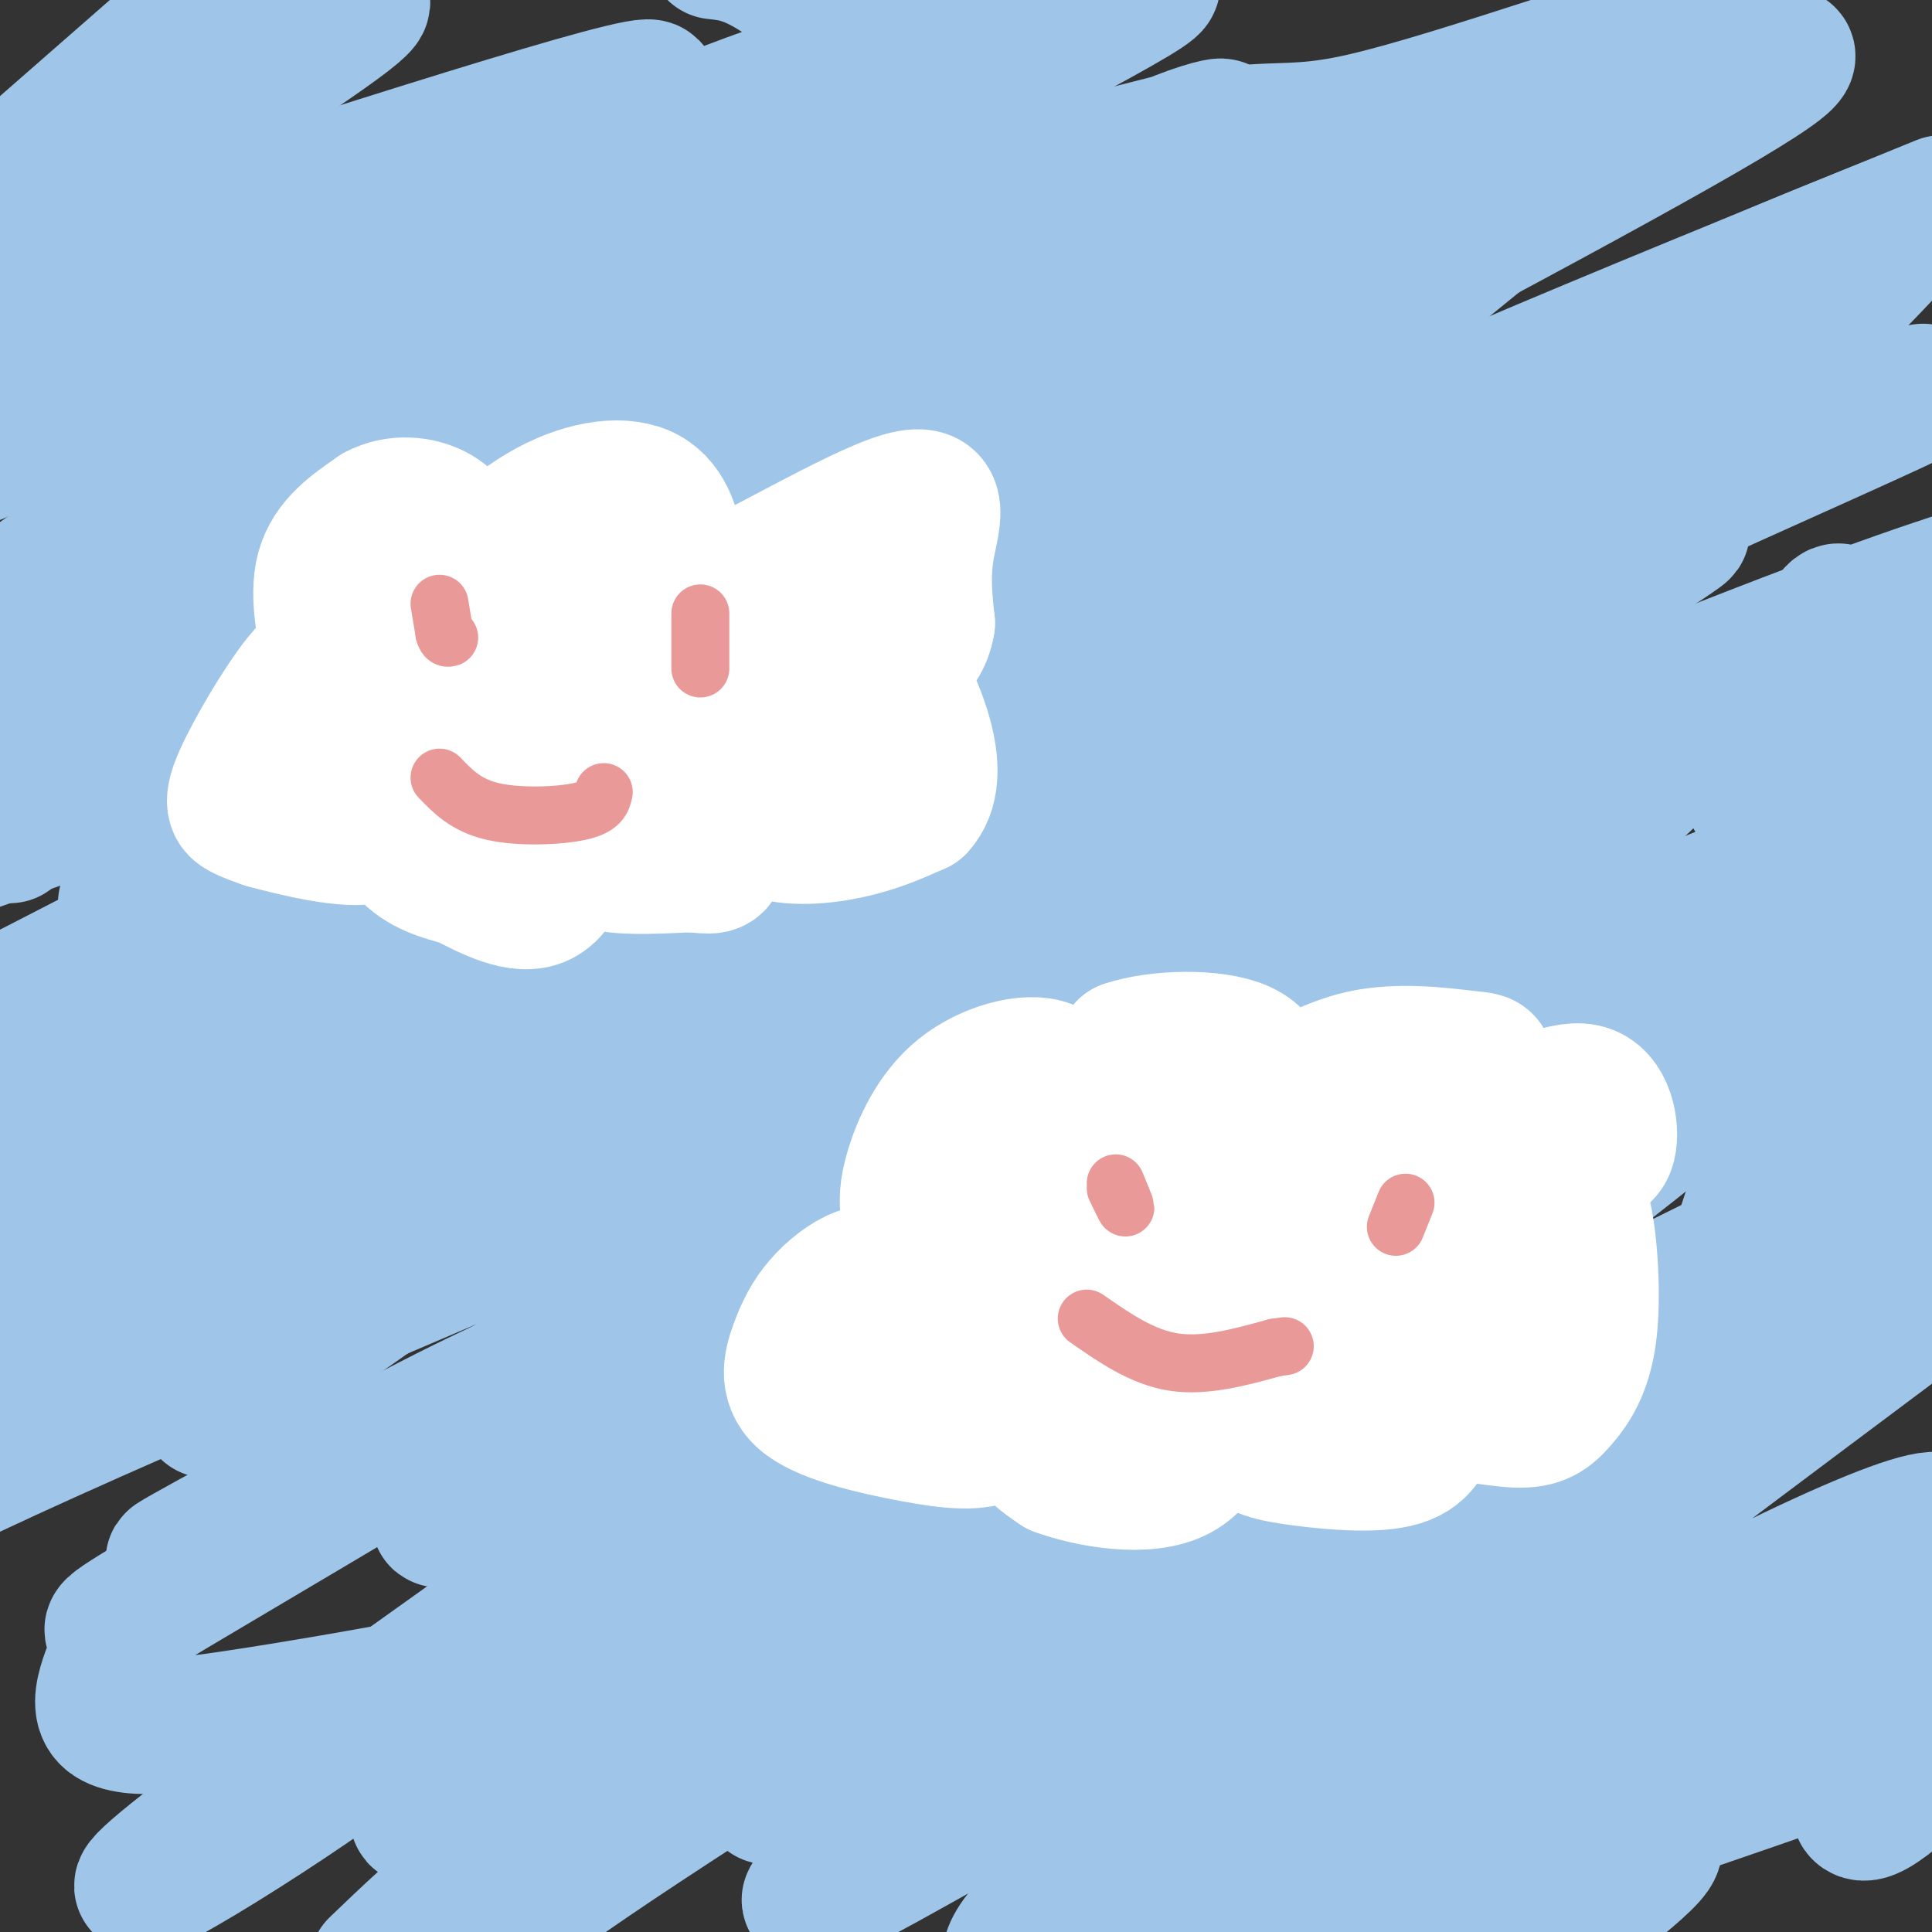 <svg viewBox='0 0 400 400' version='1.1' xmlns='http://www.w3.org/2000/svg' xmlns:xlink='http://www.w3.org/1999/xlink'><rect x="0" y="0" width="400" height="400" fill="#333333" stroke="none"/><g fill='none' stroke='#9fc5e8' stroke-width='28' stroke-linecap='round' stroke-linejoin='round'><path d='M154,27c0.000,0.000 -200.000,85.000 -200,85'/><path d='M42,56c35.267,-11.822 70.533,-23.644 83,-26c12.467,-2.356 2.133,4.756 -25,24c-27.133,19.244 -71.067,50.622 -115,82'/><path d='M7,124c15.336,-8.861 30.672,-17.721 48,-26c17.328,-8.279 36.648,-15.976 58,-25c21.352,-9.024 44.736,-19.374 72,-28c27.264,-8.626 58.408,-15.527 66,-18c7.592,-2.473 -8.367,-0.519 -32,15c-23.633,15.519 -54.940,44.601 -85,66c-30.060,21.399 -58.874,35.114 -82,45c-23.126,9.886 -40.563,15.943 -58,22'/><path d='M2,173c26.356,-19.175 52.712,-38.350 77,-54c24.288,-15.650 46.508,-27.776 65,-38c18.492,-10.224 33.256,-18.546 62,-28c28.744,-9.454 71.467,-20.039 84,-25c12.533,-4.961 -5.126,-4.297 -50,12c-44.874,16.297 -116.964,48.228 -163,71c-46.036,22.772 -66.018,36.386 -86,50'/><path d='M23,148c75.067,-29.511 150.133,-59.022 226,-90c75.867,-30.978 152.533,-63.422 108,-37c-44.533,26.422 -210.267,111.711 -376,197'/><path d='M26,187c4.832,-6.094 9.663,-12.187 63,-42c53.337,-29.813 155.179,-83.345 190,-99c34.821,-15.655 2.622,6.567 -20,24c-22.622,17.433 -35.668,30.078 -50,42c-14.332,11.922 -29.952,23.121 -67,45c-37.048,21.879 -95.524,54.440 -154,87'/><path d='M23,208c9.890,-9.362 19.780,-18.725 59,-41c39.220,-22.275 107.769,-57.463 146,-76c38.231,-18.537 46.144,-20.422 50,-21c3.856,-0.578 3.653,0.152 -1,6c-4.653,5.848 -13.758,16.814 -64,53c-50.242,36.186 -141.621,97.593 -233,159'/><path d='M47,258c63.833,-36.060 127.667,-72.119 204,-109c76.333,-36.881 165.167,-74.583 144,-67c-21.167,7.583 -152.333,60.452 -239,101c-86.667,40.548 -128.833,68.774 -171,97'/><path d='M6,283c42.194,-28.233 84.388,-56.466 171,-107c86.612,-50.534 217.641,-123.370 199,-115c-18.641,8.370 -186.954,97.944 -259,138c-72.046,40.056 -47.825,30.593 -48,33c-0.175,2.407 -24.746,16.684 22,-9c46.746,-25.684 164.808,-91.328 230,-130c65.192,-38.672 77.513,-50.373 73,-45c-4.513,5.373 -25.861,27.821 -72,69c-46.139,41.179 -117.070,101.090 -188,161'/><path d='M134,278c-39.472,34.085 -44.151,38.797 -43,36c1.151,-2.797 8.132,-13.103 27,-31c18.868,-17.897 49.625,-43.385 79,-64c29.375,-20.615 57.370,-36.358 91,-52c33.630,-15.642 72.894,-31.183 97,-40c24.106,-8.817 33.053,-10.908 42,-13'/><path d='M365,148c-127.667,52.833 -255.333,105.667 -323,135c-67.667,29.333 -75.333,35.167 -83,41'/><path d='M43,292c14.882,-10.274 29.764,-20.549 77,-54c47.236,-33.451 126.826,-90.080 119,-99c-7.826,-8.920 -103.069,29.868 -157,52c-53.931,22.132 -66.552,27.609 -82,36c-15.448,8.391 -33.724,19.695 -52,31'/><path d='M60,246c75.451,-31.139 150.902,-62.277 205,-89c54.098,-26.723 86.842,-49.029 83,-47c-3.842,2.029 -44.269,28.394 -96,55c-51.731,26.606 -114.765,53.452 -152,71c-37.235,17.548 -48.671,25.796 -55,32c-6.329,6.204 -7.550,10.363 -29,22c-21.450,11.637 -63.129,30.754 5,2c68.129,-28.754 246.064,-105.377 424,-182'/><path d='M389,172c-93.128,37.543 -186.256,75.086 -235,96c-48.744,20.914 -53.105,25.200 -54,27c-0.895,1.800 1.676,1.115 2,2c0.324,0.885 -1.599,3.340 15,-13c16.599,-16.340 51.722,-51.477 78,-75c26.278,-23.523 43.713,-35.433 62,-46c18.287,-10.567 37.427,-19.791 51,-26c13.573,-6.209 21.580,-9.402 24,-8c2.420,1.402 -0.745,7.401 -6,14c-5.255,6.599 -12.598,13.800 -18,20c-5.402,6.200 -8.861,11.400 -38,33c-29.139,21.600 -83.956,59.600 -115,84c-31.044,24.400 -38.313,35.201 -46,45c-7.687,9.799 -15.792,18.596 10,-1c25.792,-19.596 85.483,-67.583 122,-96c36.517,-28.417 49.862,-37.262 64,-46c14.138,-8.738 29.069,-17.369 44,-26'/><path d='M349,156c5.880,-4.519 -1.421,-2.815 -3,-1c-1.579,1.815 2.565,3.742 -59,49c-61.565,45.258 -188.840,133.847 -235,168c-46.160,34.153 -11.204,13.870 12,-2c23.204,-15.870 34.655,-27.329 55,-41c20.345,-13.671 49.582,-29.555 96,-54c46.418,-24.445 110.015,-57.451 131,-66c20.985,-8.549 -0.643,7.358 -5,12c-4.357,4.642 8.558,-1.981 -26,21c-34.558,22.981 -116.588,75.566 -164,108c-47.412,32.434 -60.206,44.717 -73,57'/><path d='M108,385c17.654,-15.148 35.307,-30.297 50,-42c14.693,-11.703 26.424,-19.962 68,-46c41.576,-26.038 112.997,-69.855 129,-77c16.003,-7.145 -23.412,22.384 -43,38c-19.588,15.616 -19.351,17.320 -51,38c-31.649,20.680 -95.186,60.337 -128,82c-32.814,21.663 -34.907,25.331 -37,29'/><path d='M159,372c59.333,-35.000 118.667,-70.000 164,-94c45.333,-24.000 76.667,-37.000 108,-50'/><path d='M374,270c-3.310,3.738 -6.619,7.476 -54,36c-47.381,28.524 -138.833,81.833 -151,87c-12.167,5.167 54.952,-37.810 108,-67c53.048,-29.190 92.024,-44.595 131,-60'/><path d='M404,266c-79.504,59.467 -159.008,118.935 -168,130c-8.992,11.065 52.528,-26.271 98,-51c45.472,-24.729 74.896,-36.850 67,-27c-7.896,9.850 -53.113,41.671 -80,60c-26.887,18.329 -35.443,23.164 -44,28'/><path d='M290,404c24.083,-11.250 48.167,-22.500 52,-22c3.833,0.500 -12.583,12.750 -29,25'/><path d='M307,399c-5.323,2.593 -10.647,5.186 5,-25c15.647,-30.186 52.263,-93.152 68,-123c15.737,-29.848 10.594,-26.579 9,-29c-1.594,-2.421 0.360,-10.532 0,-15c-0.360,-4.468 -3.033,-5.294 -8,-6c-4.967,-0.706 -12.228,-1.292 -18,-1c-5.772,0.292 -10.054,1.463 -42,-33c-31.946,-34.463 -91.556,-104.561 -125,-140c-33.444,-35.439 -40.722,-36.220 -48,-37'/><path d='M36,7c0.000,0.000 -48.000,42.000 -48,42'/><path d='M0,51c29.533,-18.978 59.067,-37.956 70,-46c10.933,-8.044 3.267,-5.156 -14,4c-17.267,9.156 -44.133,24.578 -71,40'/><path d='M25,51c58.578,-18.800 117.156,-37.600 109,-32c-8.156,5.600 -83.044,35.600 -117,50c-33.956,14.400 -26.978,13.200 -20,12'/><path d='M13,81c55.099,-24.140 110.198,-48.279 142,-60c31.802,-11.721 40.306,-11.023 57,-16c16.694,-4.977 41.577,-15.628 15,-1c-26.577,14.628 -104.614,54.534 -107,61c-2.386,6.466 70.879,-20.510 107,-31c36.121,-10.490 35.099,-4.496 55,-9c19.901,-4.504 60.726,-19.506 74,-22c13.274,-2.494 -1.003,7.521 -27,28c-25.997,20.479 -63.713,51.423 -79,66c-15.287,14.577 -8.143,12.789 -1,11'/><path d='M249,108c1.316,2.777 5.105,4.219 14,0c8.895,-4.219 22.895,-14.097 49,-27c26.105,-12.903 64.316,-28.829 83,-36c18.684,-7.171 17.842,-5.585 17,-4'/><path d='M402,42c-34.331,13.999 -68.661,27.999 -92,38c-23.339,10.001 -35.685,16.004 -46,22c-10.315,5.996 -18.598,11.986 -28,18c-9.402,6.014 -19.923,12.054 -43,41c-23.077,28.946 -58.711,80.800 -73,104c-14.289,23.200 -7.232,17.746 -24,26c-16.768,8.254 -57.362,30.215 -60,32c-2.638,1.785 32.681,-16.608 68,-35'/><path d='M104,288c-4.347,3.516 -49.215,29.807 -68,41c-18.785,11.193 -11.487,7.287 -11,10c0.487,2.713 -5.836,12.046 -3,16c2.836,3.954 14.832,2.528 31,0c16.168,-2.528 36.508,-6.159 55,-10c18.492,-3.841 35.136,-7.894 51,-14c15.864,-6.106 30.947,-14.266 21,-10c-9.947,4.266 -44.924,20.958 -63,31c-18.076,10.042 -19.251,13.434 -24,18c-4.749,4.566 -13.071,10.304 2,2c15.071,-8.304 53.536,-30.652 92,-53'/><path d='M187,319c4.721,1.504 -29.477,31.764 -19,40c10.477,8.236 65.628,-5.552 79,-2c13.372,3.552 -15.037,24.443 -28,36c-12.963,11.557 -10.482,13.778 -8,16'/><path d='M250,400c20.149,-13.292 40.298,-26.583 31,-22c-9.298,4.583 -48.042,27.042 -26,24c22.042,-3.042 104.869,-31.583 142,-45c37.131,-13.417 28.565,-11.708 20,-10'/><path d='M402,363c-9.417,8.667 -18.833,17.333 -17,9c1.833,-8.333 14.917,-33.667 28,-59'/><path d='M399,229c-4.667,6.250 -9.333,12.500 -8,9c1.333,-3.500 8.667,-16.750 16,-30'/><path d='M387,187c-20.507,10.466 -41.015,20.932 -50,26c-8.985,5.068 -6.448,4.738 -6,8c0.448,3.262 -1.192,10.117 10,-1c11.192,-11.117 35.216,-40.207 37,-28c1.784,12.207 -18.674,65.709 -19,70c-0.326,4.291 19.478,-40.631 32,-72c12.522,-31.369 17.761,-49.184 23,-67'/><path d='M397,140c-4.955,18.141 -9.909,36.281 -12,31c-2.091,-5.281 -1.317,-33.984 -3,-42c-1.683,-8.016 -5.822,4.656 -9,19c-3.178,14.344 -5.394,30.362 -6,33c-0.606,2.638 0.398,-8.103 0,-13c-0.398,-4.897 -2.199,-3.948 -4,-3'/></g>
<g fill='none' stroke='#ffffff' stroke-width='28' stroke-linecap='round' stroke-linejoin='round'><path d='M69,139c-1.750,-7.750 -3.500,-15.500 -2,-21c1.500,-5.500 6.250,-8.750 11,-12'/><path d='M78,106c4.095,-2.179 8.833,-1.625 12,0c3.167,1.625 4.762,4.321 5,7c0.238,2.679 -0.881,5.339 -2,8'/><path d='M93,121c2.833,-1.764 10.914,-10.174 19,-15c8.086,-4.826 16.177,-6.069 21,-4c4.823,2.069 6.378,7.448 7,12c0.622,4.552 0.311,8.276 0,12'/><path d='M140,126c9.762,-3.464 34.167,-18.125 45,-22c10.833,-3.875 8.095,3.036 7,9c-1.095,5.964 -0.548,10.982 0,16'/><path d='M192,129c-0.667,3.833 -2.333,5.417 -4,7'/><path d='M70,136c-2.054,0.048 -4.107,0.095 -8,5c-3.893,4.905 -9.625,14.667 -12,20c-2.375,5.333 -1.393,6.238 0,7c1.393,0.762 3.196,1.381 5,2'/><path d='M55,170c5.676,1.553 17.367,4.437 22,3c4.633,-1.437 2.209,-7.195 2,-7c-0.209,0.195 1.797,6.341 5,10c3.203,3.659 7.601,4.829 12,6'/><path d='M96,182c5.056,2.622 11.695,6.177 16,4c4.305,-2.177 6.274,-10.086 7,-12c0.726,-1.914 0.207,2.167 4,4c3.793,1.833 11.896,1.416 20,1'/><path d='M143,179c4.401,0.385 5.403,0.849 6,-2c0.597,-2.849 0.789,-9.011 2,-10c1.211,-0.989 3.441,3.195 8,5c4.559,1.805 11.445,1.230 17,0c5.555,-1.230 9.777,-3.115 14,-5'/><path d='M190,167c2.960,-3.151 3.359,-8.529 1,-16c-2.359,-7.471 -7.478,-17.033 -13,-22c-5.522,-4.967 -11.448,-5.337 -15,1c-3.552,6.337 -4.729,19.382 -4,23c0.729,3.618 3.365,-2.191 6,-8'/><path d='M165,145c3.636,-5.654 9.728,-15.789 10,-14c0.272,1.789 -5.274,15.502 -7,22c-1.726,6.498 0.369,5.780 4,2c3.631,-3.780 8.798,-10.621 3,-14c-5.798,-3.379 -22.561,-3.294 -33,-2c-10.439,1.294 -14.554,3.798 -17,7c-2.446,3.202 -3.223,7.101 -4,11'/><path d='M121,157c4.131,-6.892 16.458,-29.623 17,-34c0.542,-4.377 -10.702,9.601 -18,20c-7.298,10.399 -10.652,17.220 -6,18c4.652,0.780 17.309,-4.482 23,-9c5.691,-4.518 4.417,-8.293 5,-13c0.583,-4.707 3.024,-10.345 0,-13c-3.024,-2.655 -11.512,-2.328 -20,-2'/><path d='M122,124c-7.456,2.300 -16.097,9.049 -20,16c-3.903,6.951 -3.067,14.103 -1,17c2.067,2.897 5.364,1.539 8,1c2.636,-0.539 4.612,-0.258 8,-5c3.388,-4.742 8.190,-14.505 5,-17c-3.190,-2.495 -14.370,2.280 -21,6c-6.630,3.720 -8.708,6.386 -10,10c-1.292,3.614 -1.798,8.175 -1,7c0.798,-1.175 2.899,-8.088 5,-15'/><path d='M95,144c1.336,-3.568 2.175,-4.987 0,-7c-2.175,-2.013 -7.365,-4.619 -14,-1c-6.635,3.619 -14.717,13.465 -6,15c8.717,1.535 34.231,-5.241 42,-5c7.769,0.241 -2.209,7.497 -3,11c-0.791,3.503 7.604,3.251 16,3'/><path d='M130,160c6.833,0.000 15.917,-1.500 25,-3'/><path d='M188,251c-0.196,-2.217 -0.392,-4.434 1,-9c1.392,-4.566 4.373,-11.482 10,-16c5.627,-4.518 13.900,-6.640 18,-5c4.100,1.640 4.029,7.040 6,7c1.971,-0.040 5.986,-5.520 10,-11'/><path d='M233,217c6.688,-2.285 18.406,-2.496 24,0c5.594,2.496 5.062,7.699 8,8c2.938,0.301 9.344,-4.301 17,-6c7.656,-1.699 16.561,-0.496 21,0c4.439,0.496 4.411,0.285 5,2c0.589,1.715 1.794,5.358 3,9'/><path d='M311,230c3.940,-0.143 12.292,-5.000 17,-4c4.708,1.000 5.774,7.857 5,11c-0.774,3.143 -3.387,2.571 -6,2'/><path d='M185,264c-2.182,-0.482 -4.363,-0.964 -7,0c-2.637,0.964 -5.728,3.373 -8,6c-2.272,2.627 -3.725,5.471 -5,9c-1.275,3.529 -2.371,7.744 2,11c4.371,3.256 14.210,5.552 22,7c7.790,1.448 13.531,2.048 17,0c3.469,-2.048 4.665,-6.744 5,-7c0.335,-0.256 -0.190,3.927 1,7c1.190,3.073 4.095,5.037 7,7'/><path d='M219,304c6.229,2.314 18.301,4.599 25,1c6.699,-3.599 8.024,-13.080 9,-15c0.976,-1.920 1.602,3.723 4,7c2.398,3.277 6.569,4.190 13,5c6.431,0.810 15.123,1.517 20,0c4.877,-1.517 5.938,-5.259 7,-9'/><path d='M297,293c4.485,-1.050 12.198,0.824 17,1c4.802,0.176 6.693,-1.345 9,-4c2.307,-2.655 5.031,-6.444 6,-14c0.969,-7.556 0.184,-18.881 -1,-24c-1.184,-5.119 -2.767,-4.034 -7,1c-4.233,5.034 -11.117,14.017 -18,23'/><path d='M303,276c-3.747,5.781 -4.114,8.735 -1,3c3.114,-5.735 9.709,-20.159 12,-26c2.291,-5.841 0.279,-3.100 -1,-3c-1.279,0.100 -1.826,-2.443 -5,4c-3.174,6.443 -8.974,21.871 -10,18c-1.026,-3.871 2.724,-27.042 0,-34c-2.724,-6.958 -11.921,2.298 -19,10c-7.079,7.702 -12.039,13.851 -17,20'/><path d='M262,268c-3.835,5.443 -4.922,9.051 -2,5c2.922,-4.051 9.852,-15.759 10,-21c0.148,-5.241 -6.486,-4.013 -16,3c-9.514,7.013 -21.908,19.811 -27,19c-5.092,-0.811 -2.884,-15.232 -1,-23c1.884,-7.768 3.442,-8.884 5,-10'/><path d='M231,241c-5.477,2.081 -21.668,12.282 -30,19c-8.332,6.718 -8.803,9.951 -6,10c2.803,0.049 8.881,-3.088 14,-10c5.119,-6.912 9.279,-17.599 9,-20c-0.279,-2.401 -4.997,3.484 -9,11c-4.003,7.516 -7.289,16.664 -8,20c-0.711,3.336 1.155,0.860 5,-3c3.845,-3.860 9.670,-9.103 13,-14c3.330,-4.897 4.165,-9.449 5,-14'/><path d='M224,240c-0.216,1.882 -3.255,13.586 -1,18c2.255,4.414 9.803,1.536 14,1c4.197,-0.536 5.042,1.269 9,-4c3.958,-5.269 11.027,-17.611 13,-23c1.973,-5.389 -1.151,-3.825 -5,2c-3.849,5.825 -8.425,15.913 -13,26'/><path d='M241,260c-3.658,5.035 -6.303,4.621 3,4c9.303,-0.621 30.554,-1.451 38,0c7.446,1.451 1.089,5.183 -2,9c-3.089,3.817 -2.909,7.720 -9,9c-6.091,1.280 -18.455,-0.063 -24,0c-5.545,0.063 -4.273,1.531 -3,3'/><path d='M244,285c-4.156,1.800 -13.044,4.800 -23,4c-9.956,-0.800 -20.978,-5.400 -32,-10'/><path d='M189,279c-5.500,-2.000 -3.250,-2.000 -1,-2'/></g>
<g fill='none' stroke='#ea9999' stroke-width='12' stroke-linecap='round' stroke-linejoin='round'><path d='M91,125c0.000,0.000 1.000,6.000 1,6'/><path d='M92,131c0.333,1.167 0.667,1.083 1,1'/><path d='M145,127c0.000,4.833 0.000,9.667 0,11c0.000,1.333 0.000,-0.833 0,-3'/><path d='M91,161c2.756,2.867 5.511,5.733 11,7c5.489,1.267 13.711,0.933 18,0c4.289,-0.933 4.644,-2.467 5,-4'/><path d='M231,245c1.000,2.417 2.000,4.833 2,5c0.000,0.167 -1.000,-1.917 -2,-4'/><path d='M291,249c0.000,0.000 -2.000,5.000 -2,5'/><path d='M225,273c5.750,4.000 11.500,8.000 18,9c6.500,1.000 13.750,-1.000 21,-3'/><path d='M264,279c3.500,-0.500 1.750,-0.250 0,0'/></g>
</svg>